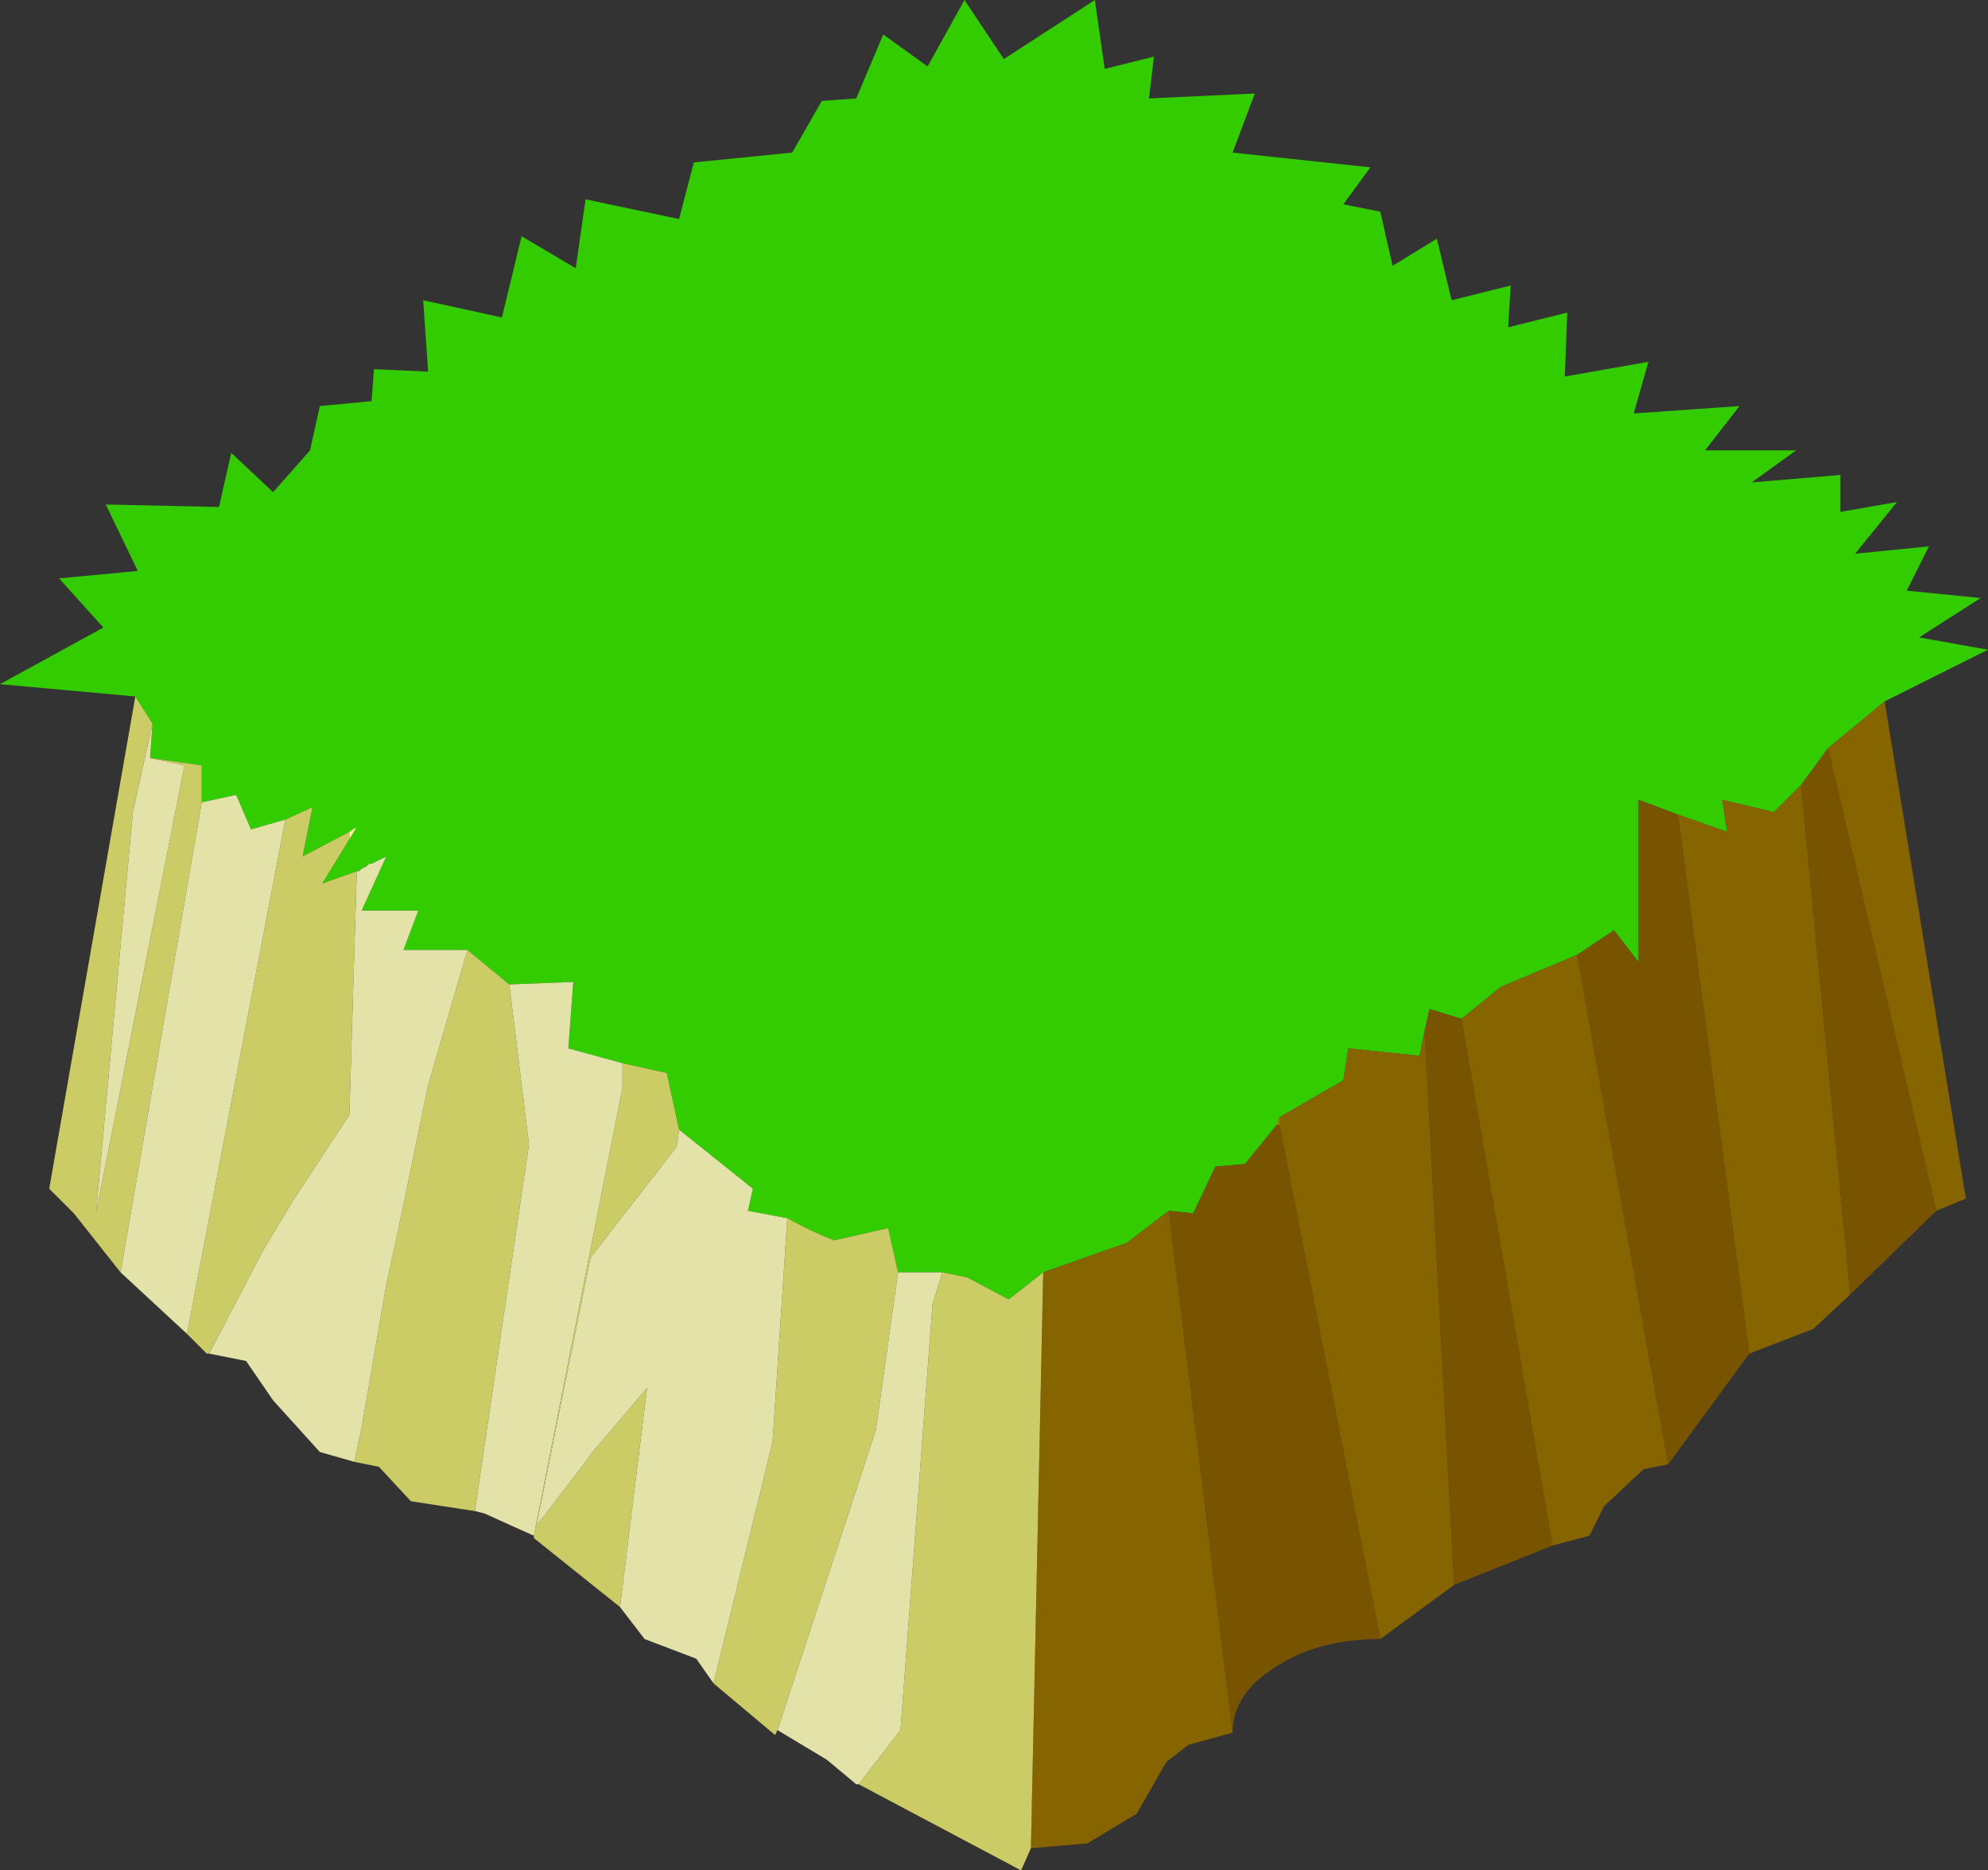 <?xml version="1.0" encoding="UTF-8" standalone="no"?>
<svg xmlns:xlink="http://www.w3.org/1999/xlink" height="38.0px" width="40.4px" xmlns="http://www.w3.org/2000/svg">
  <rect width="100%" height="100%" fill="#333333" stroke="none"/>
  <g transform="matrix(1.0, 0.0, 0.0, 1.0, 20.4, 19.0)">
    <path d="M-17.65 -4.85 L-20.4 -5.1 -18.3 -6.25 -19.2 -7.25 -17.6 -7.4 -18.25 -8.75 -15.95 -8.7 -15.7 -9.8 -14.85 -9.0 -14.1 -9.85 -13.9 -10.75 -12.85 -10.85 -12.8 -11.5 -11.7 -11.45 -11.8 -12.9 -10.2 -12.55 -9.8 -14.2 -8.7 -13.55 -8.5 -14.95 -6.6 -14.55 -6.3 -15.7 -4.3 -15.9 -3.7 -16.95 -3.0 -17.0 -2.45 -18.3 -1.55 -17.65 -0.8 -19.0 0.0 -17.8 1.85 -19.0 2.05 -17.6 3.05 -17.85 2.95 -17.0 5.1 -17.1 4.65 -15.9 7.45 -15.6 6.9 -14.85 7.65 -14.7 7.9 -13.6 8.8 -14.15 9.1 -12.9 10.3 -13.2 10.25 -12.35 11.45 -12.65 11.4 -11.35 13.1 -11.65 12.8 -10.6 14.95 -10.75 14.25 -9.85 16.1 -9.85 15.2 -9.2 17.0 -9.35 17.0 -8.6 18.15 -8.8 17.3 -7.75 18.8 -7.9 18.35 -7.0 19.85 -6.85 18.6 -6.05 20.0 -5.8 17.9 -4.75 16.75 -3.8 16.2 -3.05 15.65 -2.5 14.6 -2.75 14.7 -2.1 13.7 -2.45 12.9 -2.75 12.9 0.55 12.4 -0.1 11.65 0.4 10.1 1.05 9.3 1.7 8.65 1.5 8.55 1.95 8.45 2.45 7.0 2.3 6.9 2.95 5.6 3.7 5.55 3.85 4.9 4.65 4.3 4.7 3.85 5.65 3.35 5.6 2.5 6.25 0.8 6.85 0.1 7.4 -0.75 6.95 -1.25 6.85 -2.15 6.85 -2.35 5.95 -3.45 6.2 Q-3.95 6.0 -4.4 5.75 L-5.2 5.6 -5.1 5.15 -6.6 3.95 -6.85 2.8 -7.75 2.6 -8.85 2.3 -8.75 0.95 -10.05 1.0 -10.9 0.3 -12.2 0.3 -11.9 -0.5 -13.05 -0.5 -12.55 -1.6 -12.75 -1.5 -12.85 -1.45 -12.9 -1.45 -12.95 -1.4 -13.05 -1.35 -13.1 -1.3 -13.15 -1.3 -13.85 -1.05 -13.3 -1.95 -13.15 -2.2 -13.3 -2.1 -14.25 -1.6 -14.05 -2.6 -14.6 -2.35 -15.3 -2.15 -15.6 -2.85 -16.3 -2.7 -16.3 -3.45 -17.35 -3.6 -17.3 -4.3 -17.65 -4.85" fill="#33cc00" fill-rule="evenodd" stroke="none"/>
    <path d="M18.95 5.6 L17.2 7.3 16.2 -3.05 16.75 -3.8 18.95 5.6 M15.15 8.5 L13.5 10.75 11.65 0.4 12.4 -0.1 12.9 0.55 12.9 -2.75 13.7 -2.45 15.15 8.5 M11.15 12.4 L9.15 13.2 8.55 1.95 8.65 1.5 9.3 1.7 11.15 12.4 M7.65 14.3 Q6.4 14.3 5.55 14.85 4.65 15.4 4.65 16.2 L3.35 5.6 3.85 5.65 4.3 4.7 4.9 4.65 5.55 3.85 5.6 3.85 7.65 14.3" fill="#785401" fill-rule="evenodd" stroke="none"/>
    <path d="M17.9 -4.75 L19.55 5.35 18.95 5.6 16.75 -3.8 17.9 -4.75 M17.2 7.3 L16.45 8.0 15.15 8.5 13.7 -2.45 14.7 -2.1 14.6 -2.75 15.65 -2.5 16.2 -3.05 17.2 7.3 M13.5 10.75 L13.0 10.85 12.2 11.6 11.9 12.2 11.15 12.4 9.3 1.7 10.1 1.05 11.65 0.4 13.5 10.75 M9.15 13.2 L7.65 14.3 5.6 3.85 5.6 3.7 6.9 2.95 7.0 2.3 8.45 2.45 8.55 1.95 9.15 13.2 M4.65 16.2 L3.75 16.45 3.3 16.8 2.7 17.85 1.7 18.45 0.55 18.55 0.8 6.85 2.5 6.25 3.35 5.6 4.65 16.2" fill="#866400" fill-rule="evenodd" stroke="none"/>
    <path d="M5.55 3.85 L5.6 3.7 5.6 3.85 5.55 3.85" fill="#a98700" fill-rule="evenodd" stroke="none"/>
    <path d="M0.55 18.55 L0.35 19.0 -2.95 17.25 -2.1 16.15 -1.45 7.5 -1.25 6.85 -0.75 6.95 0.1 7.4 0.8 6.85 0.55 18.55 M-4.6 16.15 L-4.65 16.25 -5.9 15.2 -4.7 10.3 -4.4 5.75 Q-3.95 6.0 -3.45 6.2 L-2.35 5.95 -2.15 6.85 -2.6 10.05 -4.6 16.15 M-7.8 13.65 L-9.55 12.25 -9.55 12.2 -7.75 3.1 -7.75 2.6 -6.85 2.8 -6.6 3.95 -6.65 4.3 -8.4 6.55 -9.5 12.0 -8.5 10.7 -8.4 10.55 -7.25 9.2 -7.8 13.65 M-10.75 11.7 L-12.05 11.5 -12.7 10.8 -13.2 10.7 -13.05 10.0 -12.55 7.1 -12.3 5.95 -11.7 3.05 -10.9 0.3 -10.05 1.0 -9.65 4.25 -10.75 11.7 M-16.15 8.5 L-16.2 8.5 -16.6 8.1 -14.6 -2.35 -14.05 -2.6 -14.25 -1.6 -13.3 -2.1 -13.3 -1.95 -13.85 -1.05 -13.15 -1.3 -13.3 3.65 -14.45 5.4 -15.05 6.4 -16.15 8.5 M-17.95 6.85 L-18.9 5.65 -19.4 5.15 -17.65 -4.85 -17.3 -4.3 -17.7 -2.5 -18.45 5.65 -16.65 -3.45 -17.35 -3.6 -16.3 -3.45 -16.3 -2.7 -17.95 6.85" fill="#cccc66" fill-rule="evenodd" stroke="none"/>
    <path d="M-2.95 17.25 L-3.0 17.25 -3.6 16.75 -4.6 16.15 -2.6 10.05 -2.15 6.85 -1.25 6.85 -1.45 7.5 -2.1 16.15 -2.95 17.25 M-5.9 15.2 L-6.25 14.7 -7.3 14.3 -7.8 13.65 -7.25 9.2 -8.4 10.55 -8.5 10.7 -9.5 12.0 -8.4 6.55 -6.65 4.3 -6.6 3.95 -5.1 5.15 -5.2 5.6 -4.4 5.75 -4.7 10.3 -5.9 15.2 M-9.55 12.2 L-10.0 12.0 -10.55 11.75 -10.75 11.7 -9.65 4.25 -10.05 1.0 -8.75 0.95 -8.85 2.3 -7.75 2.6 -7.75 3.1 -9.55 12.2 M-13.2 10.7 L-13.9 10.5 -14.85 9.45 -15.4 8.65 -16.15 8.5 -15.05 6.4 -14.45 5.4 -13.3 3.65 -13.15 -1.3 -13.1 -1.3 -13.05 -1.35 -12.95 -1.4 -12.9 -1.45 -12.85 -1.45 -12.75 -1.5 -12.55 -1.6 -13.05 -0.5 -11.9 -0.5 -12.2 0.3 -10.9 0.3 -11.7 3.05 -12.3 5.95 -12.55 7.1 -13.05 10.0 -13.2 10.7 M-16.6 8.1 L-17.95 6.85 -16.3 -2.7 -15.6 -2.85 -15.3 -2.15 -14.6 -2.35 -16.6 8.1 M-17.3 -4.3 L-17.35 -3.6 -16.65 -3.45 -18.45 5.65 -17.7 -2.5 -17.3 -4.3" fill="#e2e2a9" fill-rule="evenodd" stroke="none"/>
    <path d="M-13.3 -2.1 L-13.15 -2.2 -13.3 -1.95 -13.3 -2.1" fill="#ffff99" fill-rule="evenodd" stroke="none"/>
  </g>
</svg>
